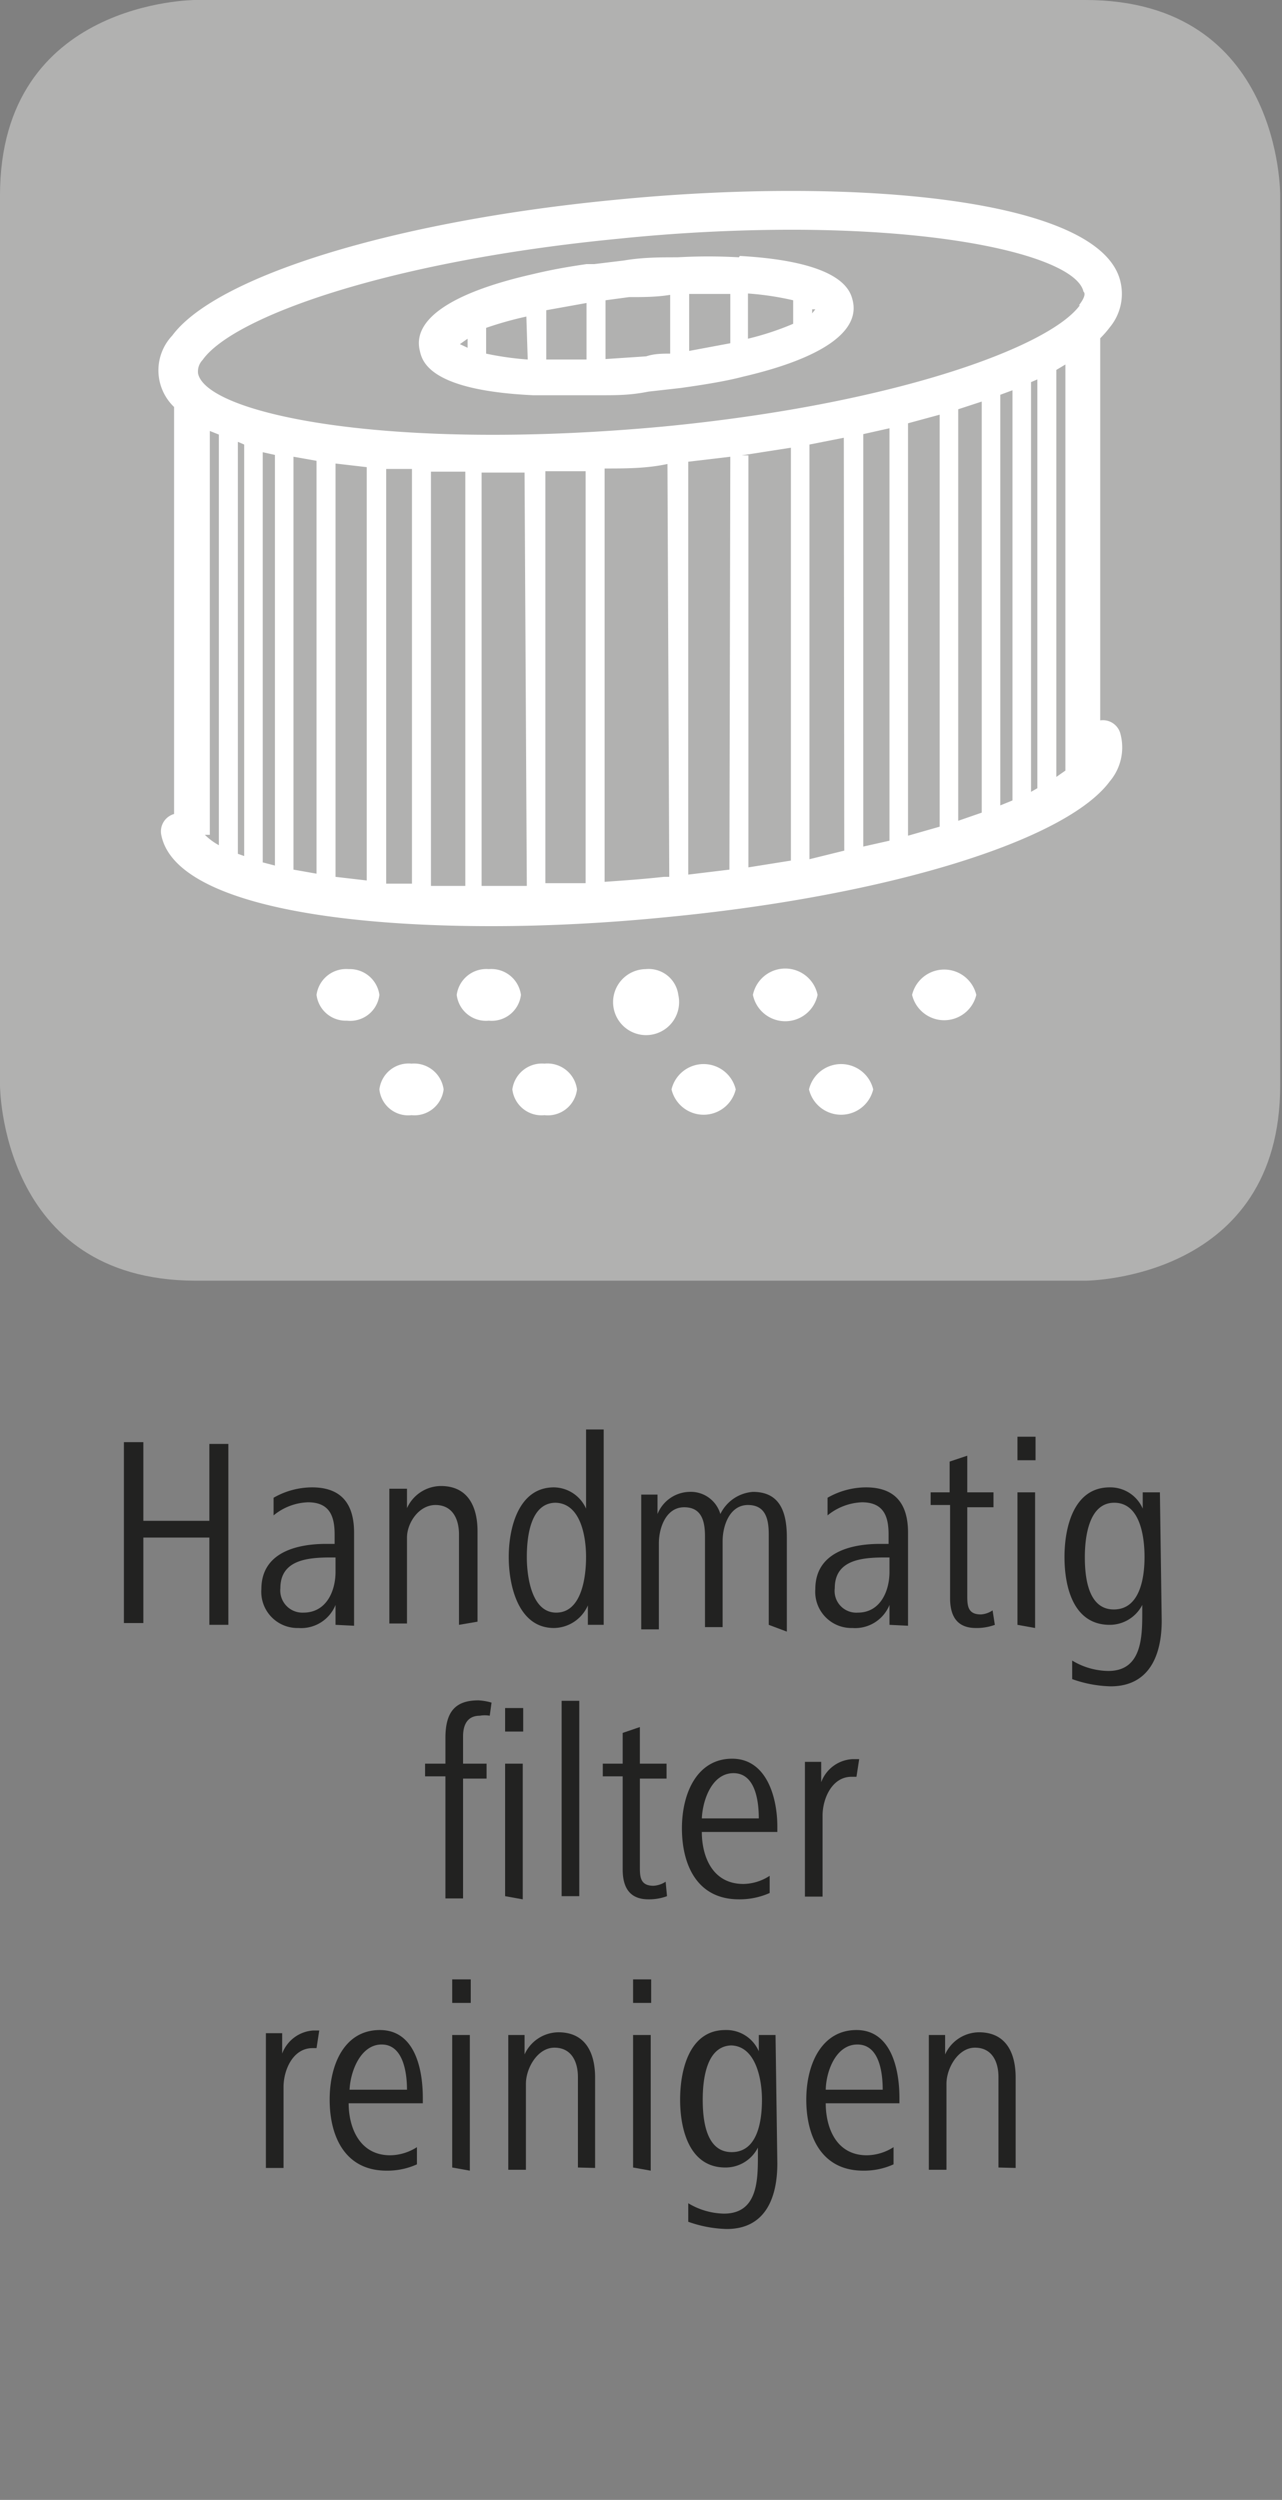 <svg id="Ebene_1" data-name="Ebene 1" xmlns="http://www.w3.org/2000/svg" viewBox="0 0 28.35 55.28"><rect x="0" y="0" width="28.35" height="55.28" fill="#808080" stroke="none"/><defs><style>.cls-1{fill:#222221;}.cls-2{fill:#b1b1b0;}.cls-3{fill:#fff;}</style></defs><path class="cls-1" d="M4.63,35.93V34H3.17v1.89H2.74v-4h.43v1.74H4.63V31.93h.42v4Z"/><path class="cls-1" d="M7.42,35.93l0-.44a.82.82,0,0,1-.82.51.8.8,0,0,1-.82-.86c0-.81.78-1,1.43-1h.19v-.21c0-.4-.11-.71-.59-.71a1.26,1.26,0,0,0-.76.29l0-.39a1.72,1.72,0,0,1,.85-.23c.67,0,.93.39.93,1v1.42c0,.23,0,.43,0,.64Zm0-1.49h-.1c-.51,0-1.12.05-1.12.68a.49.49,0,0,0,.51.54c.51,0,.71-.48.71-.9Z"/><path class="cls-1" d="M10.15,35.93v-2c0-.35-.15-.65-.52-.65S9,33.68,9,34v1.9H8.61v-2.1c0-.3,0-.58,0-.88H9l0,.43a.83.83,0,0,1,.75-.49c.6,0,.81.46.81,1v2Z"/><path class="cls-1" d="M13,35.93l0-.43a.83.83,0,0,1-.75.5c-.79,0-1-.94-1-1.57s.21-1.54,1-1.54a.79.79,0,0,1,.71.47V31.61h.39v3.44c0,.33,0,.55,0,.88Zm-.71-2.7c-.57,0-.64.78-.64,1.2s.1,1.23.65,1.23.66-.75.66-1.23S12.83,33.23,12.27,33.23Z"/><path class="cls-1" d="M17,35.93v-2c0-.32-.06-.65-.46-.65s-.56.45-.56.8v1.9h-.39v-2c0-.32-.06-.65-.46-.65s-.56.45-.56.8v1.9h-.39v-2.1c0-.28,0-.51,0-.88h.36v.43a.78.78,0,0,1,.7-.49.68.68,0,0,1,.69.49.87.87,0,0,1,.72-.49c.54,0,.75.36.75,1v2.09Z"/><path class="cls-1" d="M19.67,35.93l0-.44a.82.82,0,0,1-.82.51.8.8,0,0,1-.82-.86c0-.81.78-1,1.43-1h.19v-.21c0-.4-.11-.71-.59-.71a1.28,1.28,0,0,0-.76.29l0-.39a1.72,1.72,0,0,1,.85-.23c.67,0,.93.39.93,1v1.42c0,.23,0,.43,0,.64Zm0-1.49h-.09c-.52,0-1.12.05-1.12.68a.48.48,0,0,0,.51.54c.5,0,.7-.48.7-.9Z"/><path class="cls-1" d="M22,35.93a1.16,1.16,0,0,1-.42.07c-.43,0-.57-.28-.57-.66V33.28h-.43V33H21v-.68l.39-.13V33h.58v.33h-.58v1.94c0,.22,0,.43.3.43a.51.51,0,0,0,.26-.09Z"/><path class="cls-1" d="M22.5,32.29v-.52h.4v.52Zm0,3.64V33h.39v3Z"/><path class="cls-1" d="M25.69,35.84c0,.77-.28,1.45-1.13,1.45a2.72,2.72,0,0,1-.85-.16l0-.41a1.58,1.58,0,0,0,.8.23c.74,0,.75-.75.75-1.29v-.17a.81.81,0,0,1-.72.44c-.8,0-1-.83-1-1.5s.21-1.54,1-1.54a.78.78,0,0,1,.73.47V33h.38Zm-1.05-2.61c-.57,0-.65.78-.65,1.2s.06,1.16.64,1.16.68-.7.68-1.16S25.21,33.23,24.64,33.23Z"/><path class="cls-1" d="M10.83,37.94a.63.63,0,0,0-.22,0c-.26,0-.37.18-.37.46V39h.52v.33h-.52v2.65H9.85V39.28H9.4V39h.45v-.57c0-.59.23-.83.73-.83a1.25,1.25,0,0,1,.29.05Zm.34.35v-.52h.4v.52Zm0,3.64V39h.39v3Z"/><path class="cls-1" d="M12.42,41.93V37.61h.39v4.32Z"/><path class="cls-1" d="M14.75,41.93a1.14,1.14,0,0,1-.41.07c-.43,0-.57-.28-.57-.66V39.28h-.44V39h.44v-.68l.38-.13V39h.59v.33h-.59v1.94c0,.22,0,.43.3.43a.54.54,0,0,0,.27-.09Z"/><path class="cls-1" d="M15.52,40.51c0,.52.22,1.15.92,1.15a1.09,1.09,0,0,0,.58-.18l0,.38a1.63,1.63,0,0,1-.68.14c-.93,0-1.26-.77-1.26-1.57s.35-1.54,1.11-1.54,1,.85,1,1.5v.12Zm1.26-.3c0-.42-.09-1-.56-1s-.68.58-.7,1Z"/><path class="cls-1" d="M18.94,39.29h-.11c-.43,0-.64.48-.64.86v1.79H17.8v-2.1c0-.3,0-.58,0-.88h.36v.45a.78.78,0,0,1,.69-.51H19Z"/><path class="cls-1" d="M7,45.29H6.91c-.43,0-.64.48-.64.86v1.79H5.88v-2.1c0-.3,0-.58,0-.88h.36v.45a.79.79,0,0,1,.69-.51h.13Z"/><path class="cls-1" d="M7.71,46.51c0,.52.23,1.15.92,1.15a1.12,1.12,0,0,0,.59-.18l0,.38a1.58,1.58,0,0,1-.67.14c-.93,0-1.26-.77-1.26-1.57s.34-1.54,1.11-1.54.95.85.95,1.5v.12ZM9,46.21c0-.42-.1-1-.56-1s-.69.58-.71,1Z"/><path class="cls-1" d="M10,44.29v-.52h.41v.52Zm0,3.64V45h.39v3Z"/><path class="cls-1" d="M12.78,47.93v-2c0-.35-.15-.65-.52-.65s-.63.45-.63.8v1.9h-.39v-2.1c0-.3,0-.58,0-.88h.36l0,.43a.83.83,0,0,1,.75-.49c.6,0,.81.46.81,1v2Z"/><path class="cls-1" d="M14,44.29v-.52h.4v.52Zm0,3.64V45h.39v3Z"/><path class="cls-1" d="M17.19,47.84c0,.77-.27,1.45-1.12,1.45a2.72,2.72,0,0,1-.85-.16l0-.41a1.58,1.58,0,0,0,.79.23c.75,0,.75-.75.75-1.29v-.17a.8.8,0,0,1-.72.44c-.79,0-1-.83-1-1.5s.21-1.54,1-1.54a.78.78,0,0,1,.74.47V45h.37Zm-1-2.61c-.58,0-.65.78-.65,1.2s.06,1.16.64,1.16.67-.7.67-1.16S16.71,45.23,16.15,45.23Z"/><path class="cls-1" d="M18.26,46.51c0,.52.22,1.15.91,1.15a1.12,1.12,0,0,0,.59-.18l0,.38a1.58,1.58,0,0,1-.67.14c-.93,0-1.26-.77-1.26-1.57s.35-1.54,1.11-1.54.95.85.95,1.5v.12Zm1.26-.3c0-.42-.09-1-.56-1s-.69.58-.7,1Z"/><path class="cls-1" d="M22.08,47.93v-2c0-.35-.15-.65-.52-.65s-.63.45-.63.8v1.9h-.39v-2.1c0-.3,0-.58,0-.88h.36l0,.43a.83.83,0,0,1,.75-.49c.6,0,.81.46.81,1v2Z"/><path class="cls-2" d="M24,0H4.32S0,0,0,4.32V24s0,4.31,4.32,4.32H24c.11,0,4.31-.06,4.31-4.32V4.32S28.35,0,24,0Z"/><path class="cls-3" d="M24.78,16.24a.4.4,0,0,0-.45-.31V7.48a2.25,2.25,0,0,0,.21-.24,1.16,1.16,0,0,0,.24-1h0c-.41-1.87-5.94-2.34-11.19-1.82-4.88.47-8.81,1.69-9.78,3A1.12,1.12,0,0,0,3.85,9v9a.4.4,0,0,0-.28.48c.3,1.41,3.5,2,7.3,2,1.25,0,2.58-.07,3.88-.2,4.88-.47,8.82-1.69,9.79-3A1.16,1.16,0,0,0,24.78,16.24ZM4.84,18.69a1.38,1.38,0,0,1-.31-.23h.11V9.53l.2.08Zm.56.24-.14-.05V9.77l.14.06Zm.68.21-.27-.07V10l.27.06Zm.92.18-.51-.09V10.1l.51.09Zm1.11.15-.69-.08V10.25l.69.08Zm1,.07-.57,0V10.37l.57,0Zm1.18.05-.76,0V10.43l.76,0Zm1.36,0c-.33,0-.64,0-1,0V10.45h.18l.77,0Zm1.3-.06-.89,0V10.42l.89,0Zm1.85-.14h-.12c-.45.05-.88.08-1.31.11V10.36c.46,0,.93,0,1.39-.1h0Zm1.33-.16-.91.11V10.21h0l.93-.11Zm1.36-.2-.94.15V10.07h-.15l1.09-.17Zm1.18-.22L17.9,19V9.83l.76-.15Zm1-.22-.58.13V9.6l.58-.13Zm1.11-.31-.7.2V9.36l.7-.19Zm.93-.31-.52.18V9.05l.52-.17Zm.68-.27-.27.11V8.73l.27-.1Zm.55-.27-.14.08V8.45l.14-.06Zm.62-.39-.2.14v-9l.2-.12Zm.32-10.29c-.68.93-4.13,2.19-9.19,2.68C8.58,10,4.57,9.15,4.38,8.26a.37.37,0,0,1,.1-.3C5.16,7,8.61,5.77,13.67,5.28a38.07,38.07,0,0,1,3.81-.2c3.91,0,6.33.68,6.48,1.37C24,6.48,24,6.57,23.86,6.75Z"/><path class="cls-3" d="M16.34,5.69a12,12,0,0,0-1.36,0c-.38,0-.77,0-1.18.07l-.66.08-.17,0c-.48.07-.8.13-1.22.23-1.79.41-2.62,1-2.47,1.67.05.22.16.89,2.51,1h.05c.27,0,.47,0,.76,0h.67c.38,0,.67,0,1.07-.08l.71-.08h0c.5-.07,1-.15,1.38-.25,1.76-.41,2.58-1,2.43-1.67-.05-.21-.19-.87-2.5-1Zm-6,2-.17-.08.17-.12Zm1.33.26a6.72,6.72,0,0,1-.92-.13V7.25A7.93,7.93,0,0,1,11.64,7Zm1.3,0h-.89V6.86l.89-.16Zm1.85-.13c-.17,0-.35,0-.53.06l-.9.06V6.64l.52-.07c.31,0,.61,0,.91-.05Zm1.33-.23-.91.17V6.5c.32,0,.63,0,.91,0Zm1.39-.43a6.25,6.25,0,0,1-1,.33v-1a6.46,6.46,0,0,1,1,.15Zm.42-.23V6.84l.07,0Z"/><path class="cls-3" d="M15,22a.73.73,0,1,1-.72-.57A.66.66,0,0,1,15,22Z"/><path class="cls-3" d="M21.59,22a.73.73,0,0,1-1.42,0,.73.73,0,0,1,1.42,0Z"/><path class="cls-3" d="M11.52,22a.65.65,0,0,1-.71.57A.65.65,0,0,1,10.1,22a.66.66,0,0,1,.71-.57A.66.66,0,0,1,11.52,22Z"/><path class="cls-3" d="M18.08,22a.73.73,0,0,1-1.43,0,.73.73,0,0,1,1.43,0Z"/><path class="cls-3" d="M9.81,24.09a.65.65,0,0,1-.71.57.64.64,0,0,1-.71-.57.65.65,0,0,1,.71-.57A.66.66,0,0,1,9.81,24.09Z"/><path class="cls-3" d="M8.39,22a.65.65,0,0,1-.72.57A.65.65,0,0,1,7,22a.66.66,0,0,1,.71-.57A.66.66,0,0,1,8.39,22Z"/><path class="cls-3" d="M16.27,24.09a.73.73,0,0,1-1.42,0,.73.73,0,0,1,1.42,0Z"/><path class="cls-3" d="M12.76,24.09a.65.65,0,0,1-.72.57.65.65,0,0,1-.71-.57.66.66,0,0,1,.71-.57A.66.66,0,0,1,12.76,24.09Z"/><path class="cls-3" d="M19.31,24.09a.73.73,0,0,1-1.42,0,.73.73,0,0,1,1.42,0Z"/></svg>